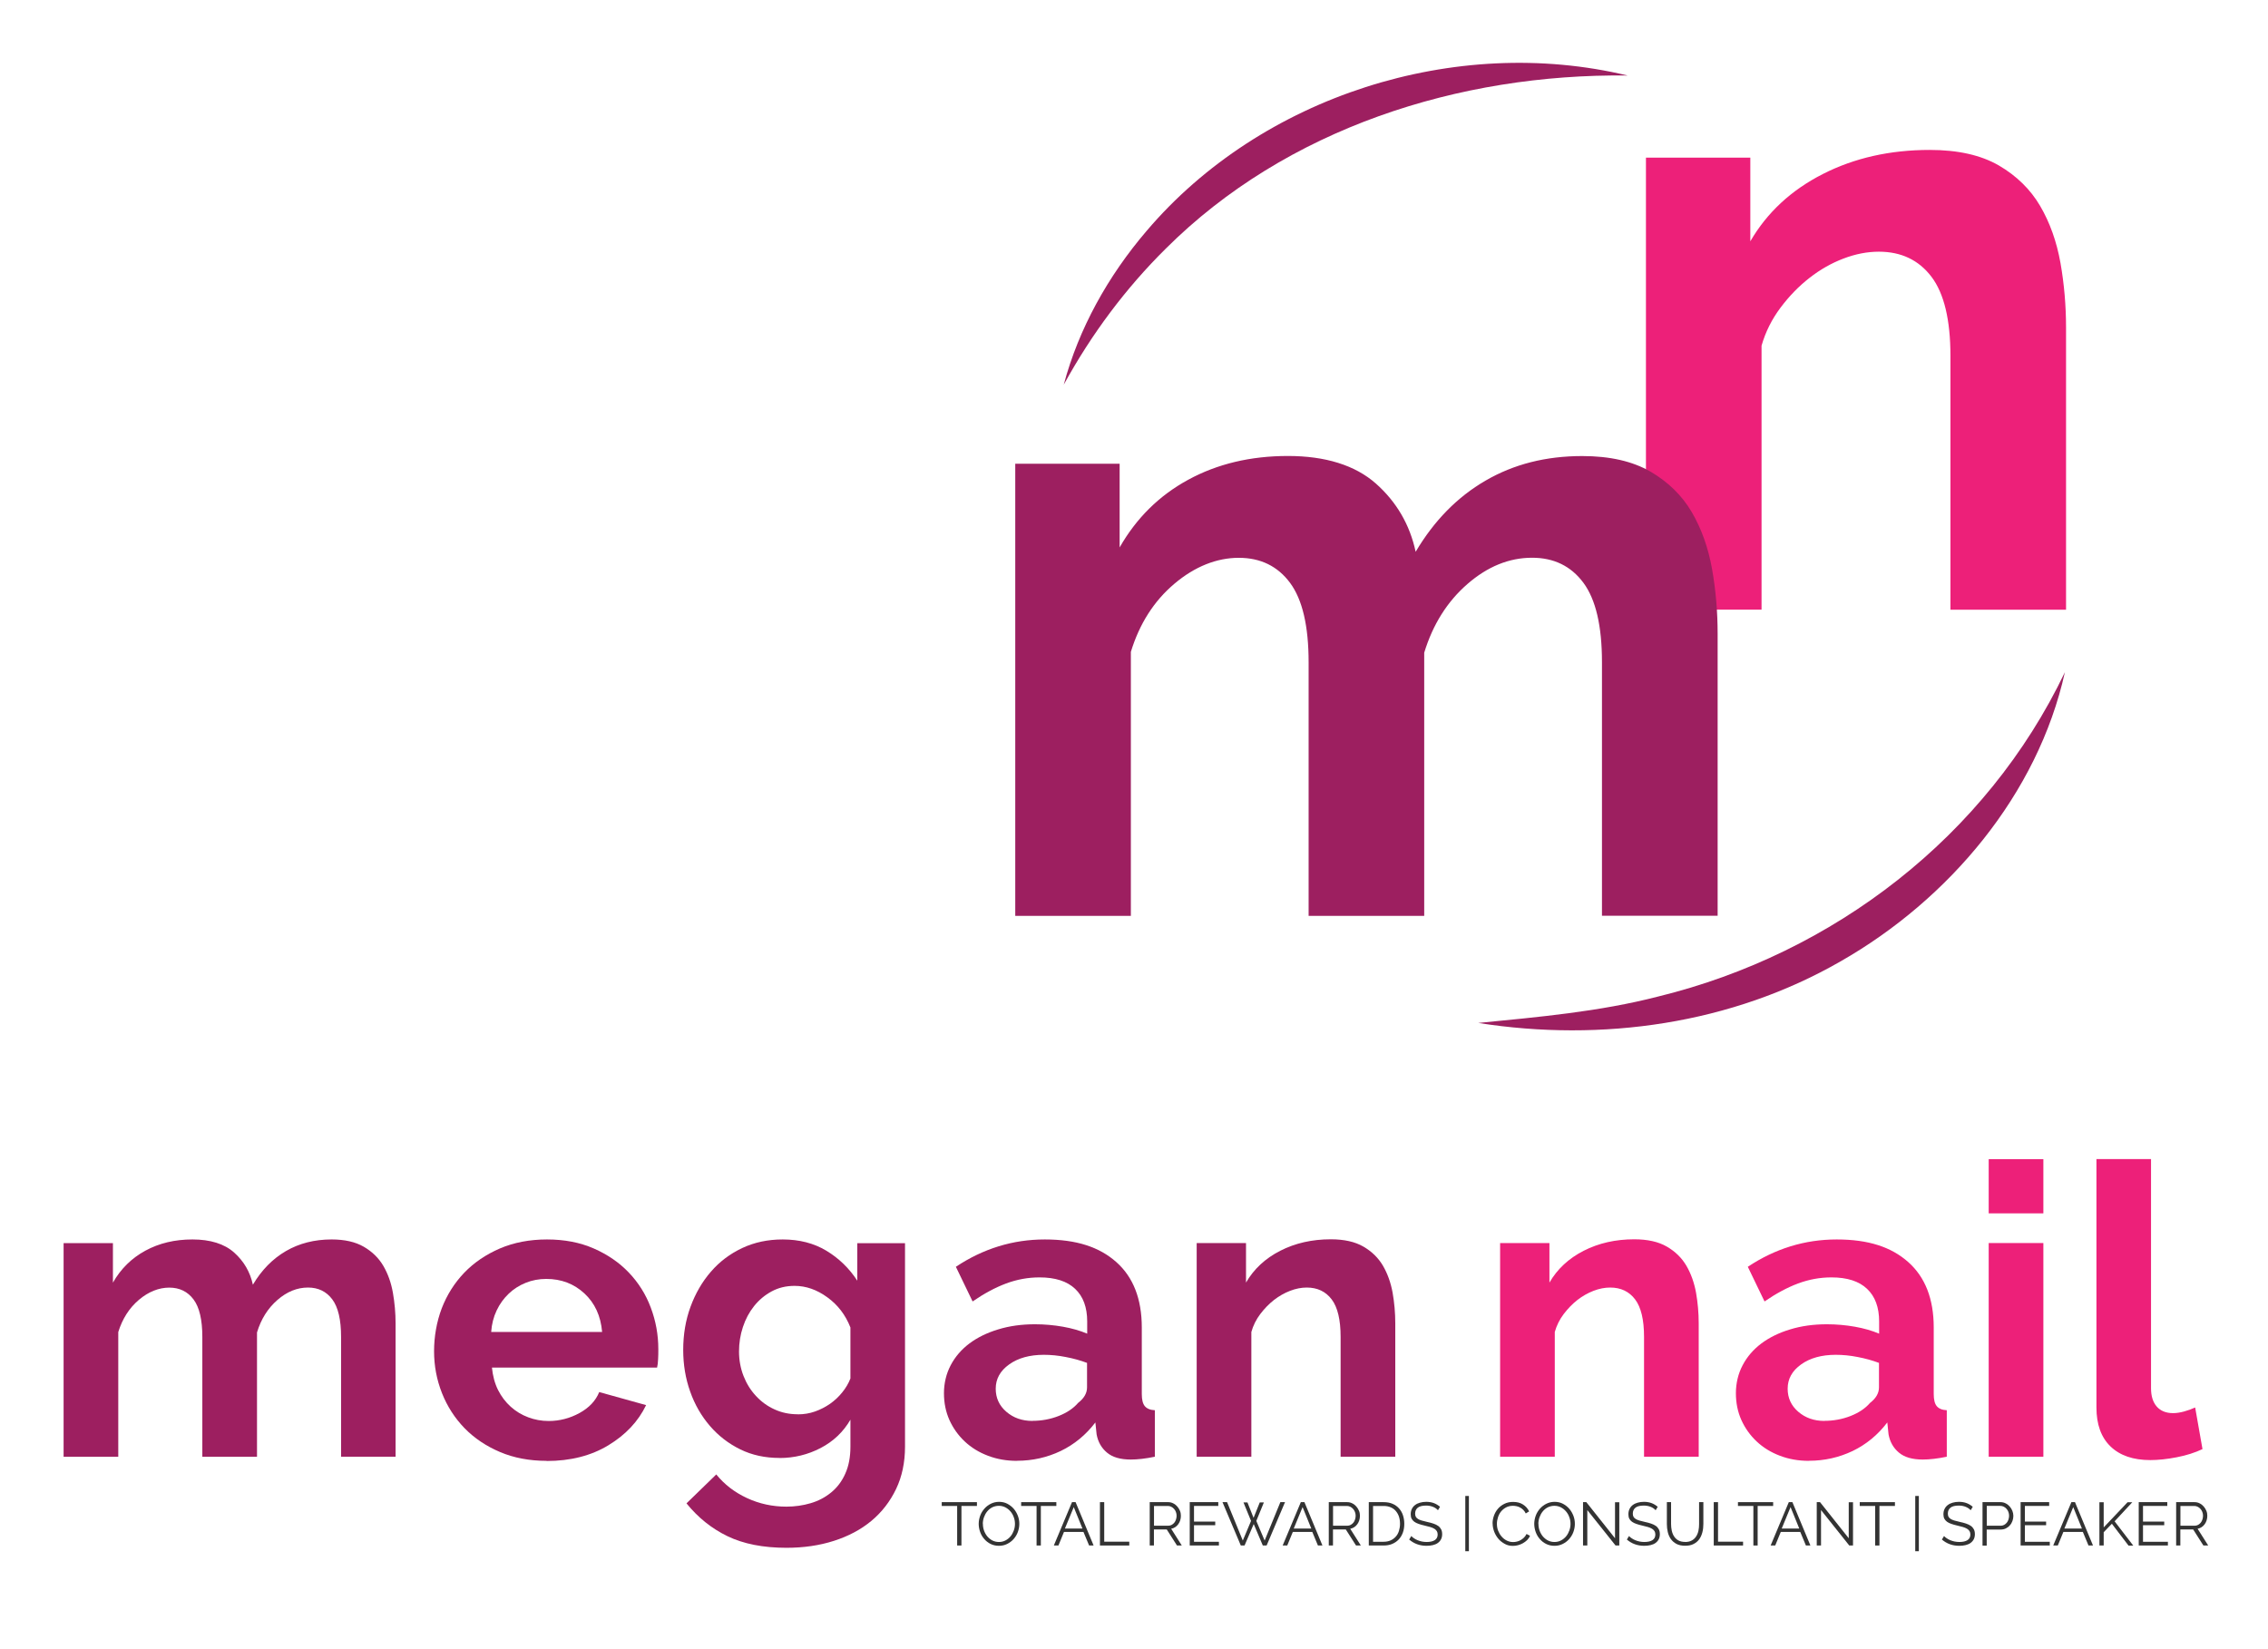 <?xml version="1.0" encoding="UTF-8"?><svg id="Layer_1" xmlns="http://www.w3.org/2000/svg" viewBox="0 0 297.04 216"><defs><style>.cls-1{fill:#9d1f60;}.cls-2{fill:#ed2079;}.cls-3{fill:#333;}</style></defs><path class="cls-1" d="M213.16,9.89c-22.06-.26-44.68,6.91-60.5,22.7-5.22,5.17-9.69,11.14-13.34,17.8,1.96-7.35,5.81-14.25,10.84-20.13,15.03-17.69,40.48-25.78,63-20.37h0Z"/><path class="cls-1" d="M193.6,134c7.91-.78,15.85-1.47,23.56-3.46,22.97-5.61,43-20.97,53.28-42.49-3.55,16.02-15.19,29.77-29.34,37.86-14.32,8.25-31.33,10.63-47.49,8.09h0Z"/><path class="cls-1" d="M51.83,190.82h-7.16v-15.7c0-2.24-.38-3.88-1.15-4.91-.77-1.03-1.83-1.55-3.18-1.55-1.42,0-2.76.54-4.01,1.63-1.25,1.09-2.14,2.5-2.67,4.25v16.29h-7.16v-15.7c0-2.24-.38-3.88-1.15-4.91s-1.83-1.55-3.18-1.55-2.72.53-3.98,1.6c-1.26,1.07-2.16,2.48-2.7,4.22v16.34h-7.16v-27.99h6.46v5.18c1.03-1.82,2.45-3.21,4.25-4.19,1.8-.98,3.85-1.47,6.17-1.47s4.17.57,5.45,1.71c1.28,1.14,2.1,2.55,2.46,4.22,1.14-1.92,2.58-3.39,4.33-4.41,1.74-1.01,3.74-1.52,5.98-1.52,1.71,0,3.12.32,4.22.96s1.96,1.48,2.56,2.51c.6,1.03,1.02,2.21,1.25,3.52.23,1.32.35,2.65.35,4.01v17.47Z"/><path class="cls-1" d="M71.59,191.36c-2.24,0-4.27-.38-6.09-1.15s-3.37-1.81-4.65-3.12c-1.28-1.32-2.27-2.85-2.96-4.59s-1.04-3.58-1.04-5.5.34-3.87,1.01-5.63c.68-1.76,1.66-3.31,2.94-4.65,1.28-1.33,2.84-2.39,4.67-3.18,1.83-.78,3.89-1.18,6.17-1.18s4.32.39,6.12,1.18,3.33,1.83,4.59,3.15c1.26,1.32,2.23,2.85,2.88,4.59.66,1.75.99,3.56.99,5.45,0,.46,0,.91-.03,1.34-.02.43-.06.78-.13,1.07h-21.63c.11,1.1.37,2.08.8,2.94.43.85.98,1.58,1.66,2.19.68.61,1.44,1.07,2.3,1.39.85.32,1.74.48,2.67.48,1.42,0,2.77-.35,4.03-1.04,1.26-.69,2.13-1.61,2.59-2.75l6.14,1.71c-1.03,2.14-2.68,3.89-4.94,5.26-2.26,1.37-4.96,2.06-8.09,2.06ZM78.86,174.48c-.18-2.1-.95-3.78-2.32-5.05s-3.04-1.9-4.99-1.9c-.96,0-1.86.17-2.7.51-.84.34-1.58.81-2.22,1.42-.64.61-1.17,1.33-1.58,2.19-.41.86-.65,1.8-.72,2.83h14.53Z"/><path class="cls-1" d="M102.09,190.98c-1.89,0-3.6-.37-5.13-1.12-1.53-.75-2.86-1.77-3.98-3.07-1.12-1.3-1.99-2.8-2.59-4.51-.61-1.71-.91-3.53-.91-5.45,0-2.03.32-3.92.96-5.66.64-1.74,1.53-3.28,2.67-4.59,1.14-1.32,2.51-2.35,4.11-3.1,1.6-.75,3.36-1.12,5.29-1.12,2.17,0,4.08.49,5.71,1.47s2.99,2.29,4.06,3.93v-4.91h6.25v26.65c0,2.06-.39,3.92-1.17,5.55-.79,1.64-1.86,3.03-3.23,4.17s-3.01,2.01-4.91,2.62-3.98.91-6.22.91c-3.06,0-5.63-.51-7.72-1.52s-3.87-2.45-5.37-4.3l3.9-3.79c1.07,1.32,2.41,2.35,4.03,3.1s3.34,1.12,5.15,1.12c1.1,0,2.16-.15,3.18-.45,1.02-.3,1.91-.77,2.7-1.42.78-.64,1.4-1.46,1.84-2.46.45-1,.67-2.17.67-3.53v-3.53c-.93,1.6-2.23,2.84-3.9,3.71-1.67.87-3.47,1.31-5.39,1.31ZM104.49,185.27c.78,0,1.53-.12,2.24-.37.71-.25,1.37-.59,1.98-1.01.61-.43,1.14-.93,1.6-1.5.46-.57.82-1.17,1.07-1.82v-6.68c-.64-1.64-1.65-2.96-3.02-3.95-1.37-1-2.8-1.5-4.3-1.5-1.1,0-2.1.24-2.99.72-.89.48-1.66,1.12-2.3,1.92-.64.8-1.13,1.72-1.47,2.75-.34,1.03-.51,2.1-.51,3.21s.2,2.21.59,3.2c.39,1,.93,1.87,1.63,2.62.69.75,1.5,1.34,2.43,1.76.93.43,1.94.64,3.04.64Z"/><path class="cls-1" d="M133.18,191.36c-1.35,0-2.62-.22-3.79-.67-1.17-.44-2.19-1.07-3.04-1.87-.85-.8-1.52-1.74-2-2.8-.48-1.07-.72-2.24-.72-3.52s.29-2.54.88-3.66,1.41-2.07,2.46-2.86c1.05-.78,2.3-1.4,3.77-1.84,1.46-.45,3.06-.67,4.81-.67,1.25,0,2.47.11,3.66.32,1.19.21,2.25.52,3.18.91v-1.6c0-1.85-.53-3.28-1.58-4.27-1.05-1-2.61-1.5-4.67-1.5-1.5,0-2.96.27-4.38.8-1.42.53-2.88,1.32-4.38,2.35l-2.19-4.54c3.6-2.39,7.48-3.58,11.64-3.58s7.15.99,9.37,2.96,3.34,4.83,3.34,8.57v8.71c0,.75.13,1.28.4,1.6.27.32.7.5,1.31.53v6.09c-1.21.25-2.26.37-3.15.37-1.35,0-2.4-.3-3.12-.91-.73-.61-1.18-1.41-1.36-2.4l-.16-1.55c-1.25,1.64-2.76,2.88-4.54,3.74-1.78.85-3.69,1.28-5.71,1.28ZM135.21,186.12c1.21,0,2.36-.21,3.45-.64,1.09-.43,1.93-1,2.54-1.71.78-.6,1.17-1.28,1.17-2.03v-3.21c-.85-.32-1.78-.58-2.78-.77-1-.2-1.96-.29-2.88-.29-1.85,0-3.37.42-4.54,1.26-1.18.84-1.76,1.9-1.76,3.18,0,1.21.46,2.22,1.39,3.02.93.8,2.06,1.2,3.42,1.2Z"/><path class="cls-1" d="M182.74,190.82h-7.16v-15.7c0-2.24-.39-3.88-1.17-4.91-.78-1.03-1.87-1.55-3.26-1.55-.71,0-1.44.14-2.19.43-.75.29-1.45.69-2.11,1.2-.66.52-1.25,1.13-1.79,1.84s-.93,1.5-1.17,2.35v16.34h-7.16v-27.99h6.46v5.18c1.03-1.78,2.53-3.17,4.49-4.17,1.96-1,4.17-1.5,6.62-1.5,1.74,0,3.17.32,4.27.96,1.1.64,1.96,1.48,2.56,2.51s1.02,2.21,1.26,3.52c.23,1.32.35,2.65.35,4.01v17.47Z"/><path class="cls-2" d="M222.48,190.82h-7.16v-15.7c0-2.24-.39-3.88-1.17-4.91-.78-1.03-1.87-1.55-3.26-1.55-.71,0-1.44.14-2.19.43-.75.29-1.45.69-2.11,1.2-.66.52-1.25,1.13-1.79,1.84s-.93,1.5-1.17,2.35v16.34h-7.16v-27.99h6.46v5.18c1.03-1.78,2.53-3.17,4.49-4.17,1.96-1,4.17-1.5,6.62-1.5,1.74,0,3.17.32,4.27.96,1.1.64,1.96,1.48,2.56,2.51s1.02,2.21,1.26,3.52c.23,1.32.35,2.65.35,4.01v17.47Z"/><path class="cls-2" d="M236.9,191.36c-1.35,0-2.62-.22-3.79-.67-1.17-.44-2.19-1.07-3.04-1.87-.85-.8-1.52-1.74-2-2.8-.48-1.07-.72-2.24-.72-3.52s.29-2.54.88-3.66,1.41-2.07,2.46-2.86c1.05-.78,2.3-1.4,3.77-1.84,1.46-.45,3.06-.67,4.81-.67,1.25,0,2.47.11,3.66.32,1.19.21,2.25.52,3.18.91v-1.6c0-1.85-.53-3.28-1.58-4.27-1.05-1-2.61-1.5-4.67-1.5-1.5,0-2.96.27-4.38.8-1.42.53-2.88,1.32-4.38,2.35l-2.19-4.54c3.6-2.39,7.48-3.58,11.64-3.58s7.15.99,9.37,2.96,3.34,4.83,3.34,8.57v8.71c0,.75.13,1.28.4,1.6.27.32.7.5,1.31.53v6.09c-1.21.25-2.26.37-3.15.37-1.35,0-2.4-.3-3.12-.91-.73-.61-1.18-1.41-1.36-2.4l-.16-1.55c-1.25,1.64-2.76,2.88-4.54,3.74-1.78.85-3.69,1.28-5.71,1.28ZM238.93,186.12c1.21,0,2.36-.21,3.45-.64,1.09-.43,1.93-1,2.54-1.71.78-.6,1.17-1.28,1.17-2.03v-3.21c-.85-.32-1.78-.58-2.78-.77-1-.2-1.96-.29-2.88-.29-1.85,0-3.37.42-4.54,1.26-1.18.84-1.76,1.9-1.76,3.18,0,1.21.46,2.22,1.39,3.02.93.8,2.06,1.2,3.42,1.2Z"/><path class="cls-2" d="M260.46,158.94v-7.1h7.16v7.1h-7.16ZM260.46,190.82v-27.99h7.16v27.99h-7.16Z"/><path class="cls-2" d="M274.56,151.83h7.16v30.02c0,1.03.25,1.83.75,2.4.5.57,1.21.86,2.14.86.43,0,.9-.07,1.42-.21.52-.14,1.01-.32,1.47-.53l.96,5.45c-.96.46-2.08.82-3.37,1.07-1.28.25-2.44.37-3.47.37-2.24,0-3.98-.6-5.21-1.79-1.23-1.19-1.84-2.89-1.84-5.1v-32.53Z"/><path class="cls-3" d="M127.94,197.27h-2.02v5.18h-.56v-5.18h-2.02v-.5h4.61v.5Z"/><path class="cls-3" d="M130.83,202.49c-.39,0-.76-.08-1.08-.24-.33-.16-.61-.38-.84-.65-.24-.27-.42-.58-.54-.92s-.19-.7-.19-1.06.07-.74.2-1.09.32-.65.56-.92c.24-.27.52-.48.85-.64.33-.16.68-.24,1.06-.24s.76.08,1.08.25.61.39.84.66c.23.27.41.58.54.92s.19.69.19,1.05c0,.38-.07.74-.2,1.09s-.32.65-.56.92-.52.47-.84.63-.68.24-1.06.24ZM128.73,199.61c0,.31.05.61.15.89s.25.54.43.76c.19.22.41.4.66.53.26.13.54.2.86.2s.61-.07.87-.21c.26-.14.48-.32.66-.54.18-.22.32-.48.42-.76.1-.28.15-.57.15-.86,0-.31-.05-.61-.16-.89-.1-.29-.25-.54-.44-.76s-.41-.39-.66-.52-.54-.2-.85-.2-.61.07-.87.2-.48.32-.66.54c-.18.22-.32.48-.42.76-.1.28-.15.57-.15.86Z"/><path class="cls-3" d="M138.34,197.27h-2.02v5.18h-.56v-5.18h-2.02v-.5h4.61v.5Z"/><path class="cls-3" d="M140.4,196.77h.47l2.36,5.68h-.59l-.74-1.78h-2.55l-.73,1.78h-.6l2.38-5.68ZM141.77,200.23l-1.14-2.81-1.16,2.81h2.3Z"/><path class="cls-3" d="M144.06,202.45v-5.68h.56v5.18h3.28v.5h-3.84Z"/><path class="cls-3" d="M150.58,202.45v-5.68h2.4c.25,0,.47.05.68.16.21.1.38.24.53.41s.26.36.35.57.12.43.12.65-.03.41-.09.6-.15.36-.26.51-.24.28-.4.38c-.15.1-.33.17-.52.21l1.39,2.19h-.63l-1.34-2.1h-1.68v2.1h-.56ZM151.14,199.86h1.86c.17,0,.32-.04.45-.11s.25-.17.35-.29c.1-.12.17-.26.22-.42.05-.15.08-.32.08-.49s-.03-.33-.09-.49c-.06-.16-.14-.29-.25-.41-.1-.12-.23-.21-.37-.28-.14-.07-.29-.1-.44-.1h-1.81v2.59Z"/><path class="cls-3" d="M159.64,201.95v.5h-3.82v-5.68h3.74v.5h-3.18v2.05h2.78v.47h-2.78v2.17h3.26Z"/><path class="cls-3" d="M162.85,196.81h.53l.8,2.02.81-2.02h.54l-.99,2.42,1.09,2.57,2.06-5.03h.61l-2.41,5.68h-.5l-1.19-2.81-1.2,2.81h-.49l-2.4-5.68h.6l2.06,5.03,1.08-2.57-.99-2.42Z"/><path class="cls-3" d="M170.37,196.77h.47l2.36,5.68h-.59l-.74-1.78h-2.55l-.73,1.78h-.6l2.38-5.68ZM171.74,200.23l-1.14-2.81-1.16,2.81h2.3Z"/><path class="cls-3" d="M174.03,202.45v-5.68h2.4c.25,0,.47.05.68.16.21.1.38.24.53.41s.26.36.35.57.12.43.12.65-.03.41-.09.6-.15.36-.26.51-.24.28-.4.38c-.15.1-.33.17-.52.21l1.39,2.19h-.63l-1.34-2.1h-1.68v2.1h-.56ZM174.59,199.86h1.86c.17,0,.32-.04.45-.11s.25-.17.35-.29c.1-.12.17-.26.22-.42.05-.15.08-.32.08-.49s-.03-.33-.09-.49c-.06-.16-.14-.29-.25-.41-.1-.12-.23-.21-.37-.28-.14-.07-.29-.1-.44-.1h-1.81v2.59Z"/><path class="cls-3" d="M179.27,202.45v-5.68h1.93c.45,0,.85.07,1.19.22s.62.35.85.61.4.56.51.9c.11.34.17.71.17,1.1,0,.43-.06.82-.19,1.17s-.31.65-.55.9-.52.44-.86.58c-.33.14-.71.2-1.12.2h-1.93ZM183.36,199.6c0-.34-.05-.66-.14-.94-.1-.29-.24-.53-.42-.74-.18-.21-.41-.37-.68-.48-.27-.12-.57-.17-.92-.17h-1.37v4.69h1.37c.35,0,.66-.06.93-.18.27-.12.49-.29.68-.5s.32-.46.41-.74c.09-.29.14-.6.14-.93Z"/><path class="cls-3" d="M188.33,197.83c-.16-.18-.37-.33-.64-.44-.27-.11-.57-.17-.91-.17-.5,0-.87.09-1.1.28-.23.19-.34.45-.34.77,0,.17.03.31.09.42s.16.2.28.28.29.15.49.21.44.12.71.18c.3.06.58.14.82.22.24.08.45.18.62.3.17.12.3.27.39.44s.14.38.14.64-.05.49-.15.68c-.1.19-.24.35-.42.48s-.4.22-.65.28c-.25.06-.53.09-.82.09-.88,0-1.64-.27-2.28-.82l.28-.46c.1.11.22.21.36.3.14.1.3.18.47.25.17.07.36.13.56.17s.41.06.62.06c.45,0,.81-.08,1.06-.24.25-.16.38-.41.38-.74,0-.18-.04-.32-.11-.44s-.18-.22-.32-.31c-.14-.09-.32-.16-.54-.23-.21-.06-.46-.13-.74-.19-.3-.07-.56-.14-.78-.22-.22-.07-.41-.17-.57-.28-.15-.11-.27-.25-.35-.4s-.12-.35-.12-.58c0-.26.05-.5.15-.7s.24-.38.42-.51c.18-.14.39-.24.64-.31.25-.07.52-.11.82-.11.38,0,.72.06,1.01.17.3.11.56.28.8.48l-.27.45Z"/><path class="cls-3" d="M191.91,203.2v-7.24h.47v7.24h-.47Z"/><path class="cls-3" d="M195.48,199.57c0-.34.06-.68.18-1.02.12-.34.29-.64.52-.91s.51-.48.85-.65.72-.25,1.14-.25c.51,0,.94.11,1.3.34s.62.53.8.9l-.44.27c-.09-.19-.2-.34-.33-.47-.13-.13-.27-.23-.42-.31-.15-.08-.3-.14-.46-.17-.16-.03-.32-.05-.47-.05-.34,0-.64.07-.9.21-.26.14-.48.32-.66.54s-.31.48-.4.76-.14.56-.14.85c0,.31.05.62.16.9s.26.54.45.76c.19.22.41.4.67.53.26.13.54.2.84.2.16,0,.32-.02.49-.06s.33-.1.49-.19.3-.2.44-.33c.13-.13.25-.29.34-.48l.46.24c-.09.21-.22.4-.38.56-.17.16-.35.3-.55.41-.2.11-.42.2-.64.26s-.45.09-.67.09c-.39,0-.75-.08-1.07-.26s-.61-.39-.84-.67-.42-.59-.55-.94c-.13-.35-.2-.71-.2-1.07Z"/><path class="cls-3" d="M203.59,202.49c-.39,0-.76-.08-1.08-.24-.33-.16-.61-.38-.84-.65-.24-.27-.42-.58-.54-.92s-.19-.7-.19-1.06.07-.74.2-1.09.32-.65.56-.92c.24-.27.52-.48.85-.64.33-.16.68-.24,1.06-.24s.76.08,1.08.25.61.39.84.66c.23.27.41.58.54.92s.19.69.19,1.05c0,.38-.07.74-.2,1.09s-.32.65-.56.92-.52.47-.84.63-.68.24-1.06.24ZM201.49,199.61c0,.31.05.61.15.89s.25.54.43.76c.19.22.41.4.66.53.26.13.54.2.86.2s.61-.07.87-.21c.26-.14.48-.32.66-.54.18-.22.32-.48.42-.76.1-.28.15-.57.15-.86,0-.31-.05-.61-.16-.89-.1-.29-.25-.54-.44-.76s-.41-.39-.66-.52-.54-.2-.85-.2-.61.07-.87.2-.48.32-.66.54c-.18.22-.32.48-.42.76-.1.28-.15.57-.15.86Z"/><path class="cls-3" d="M207.89,197.81v4.64h-.56v-5.68h.43l3.76,4.73v-4.72h.56v5.67h-.49l-3.7-4.64Z"/><path class="cls-3" d="M216.84,197.83c-.16-.18-.37-.33-.64-.44-.27-.11-.57-.17-.91-.17-.5,0-.87.09-1.1.28-.23.19-.34.45-.34.77,0,.17.03.31.09.42s.16.2.28.28.29.15.49.21.44.12.71.18c.3.06.58.14.82.22.24.08.45.18.62.3.17.12.3.27.39.44s.14.38.14.64-.05.49-.15.68c-.1.19-.24.35-.42.48s-.4.22-.65.28c-.25.06-.53.09-.82.09-.88,0-1.64-.27-2.28-.82l.28-.46c.1.11.22.21.36.3.14.1.3.18.47.25.17.07.36.13.56.17s.41.06.62.06c.45,0,.81-.08,1.06-.24.25-.16.38-.41.38-.74,0-.18-.04-.32-.11-.44s-.18-.22-.32-.31c-.14-.09-.32-.16-.54-.23-.21-.06-.46-.13-.74-.19-.3-.07-.56-.14-.78-.22-.22-.07-.41-.17-.57-.28-.15-.11-.27-.25-.35-.4s-.12-.35-.12-.58c0-.26.05-.5.15-.7s.24-.38.42-.51c.18-.14.39-.24.64-.31.25-.07.52-.11.82-.11.38,0,.72.06,1.01.17.3.11.56.28.8.48l-.27.45Z"/><path class="cls-3" d="M220.69,201.99c.36,0,.66-.07.89-.2s.43-.31.57-.54c.14-.22.24-.47.3-.76.06-.28.08-.57.08-.86v-2.86h.56v2.86c0,.38-.04.75-.13,1.09-.09.34-.22.65-.41.91-.19.26-.44.47-.74.62-.3.16-.67.23-1.11.23s-.83-.08-1.13-.24c-.31-.16-.55-.38-.74-.64-.19-.27-.32-.57-.4-.91-.08-.34-.12-.69-.12-1.06v-2.86h.55v2.86c0,.3.03.59.09.87.06.28.16.53.3.75.14.22.33.4.56.53.24.13.53.2.88.2Z"/><path class="cls-3" d="M224.45,202.45v-5.68h.56v5.18h3.28v.5h-3.84Z"/><path class="cls-3" d="M232.22,197.27h-2.02v5.18h-.56v-5.18h-2.02v-.5h4.61v.5Z"/><path class="cls-3" d="M234.28,196.77h.47l2.36,5.68h-.59l-.74-1.78h-2.55l-.73,1.78h-.6l2.38-5.68ZM235.65,200.23l-1.14-2.81-1.16,2.81h2.3Z"/><path class="cls-3" d="M238.5,197.81v4.64h-.56v-5.68h.43l3.76,4.73v-4.72h.56v5.67h-.49l-3.7-4.64Z"/><path class="cls-3" d="M248.17,197.27h-2.02v5.18h-.56v-5.18h-2.02v-.5h4.61v.5Z"/><path class="cls-3" d="M250.84,203.2v-7.24h.47v7.24h-.47Z"/><path class="cls-3" d="M258.1,197.83c-.16-.18-.37-.33-.64-.44-.27-.11-.57-.17-.91-.17-.5,0-.87.09-1.1.28-.23.19-.34.45-.34.77,0,.17.03.31.09.42s.16.2.28.28.29.15.49.21.44.12.71.18c.3.06.58.14.82.22.24.08.45.18.62.3.17.12.3.27.39.44s.14.38.14.64-.05.49-.15.68c-.1.19-.24.35-.42.48s-.4.22-.65.28c-.25.06-.53.09-.82.09-.88,0-1.64-.27-2.28-.82l.28-.46c.1.11.22.21.36.3.14.1.3.18.47.25.17.07.36.13.56.17s.41.06.62.06c.45,0,.81-.08,1.06-.24.25-.16.38-.41.38-.74,0-.18-.04-.32-.11-.44s-.18-.22-.32-.31c-.14-.09-.32-.16-.54-.23-.21-.06-.46-.13-.74-.19-.3-.07-.56-.14-.78-.22-.22-.07-.41-.17-.57-.28-.15-.11-.27-.25-.35-.4s-.12-.35-.12-.58c0-.26.05-.5.15-.7s.24-.38.42-.51c.18-.14.39-.24.64-.31.25-.07.52-.11.82-.11.38,0,.72.06,1.01.17.3.11.56.28.8.48l-.27.45Z"/><path class="cls-3" d="M259.65,202.45v-5.68h2.35c.25,0,.47.05.68.16.21.1.38.24.53.41.15.17.27.36.35.57s.13.43.13.65c0,.24-.04.46-.12.68s-.19.41-.34.57c-.14.17-.32.3-.52.4s-.42.15-.67.15h-1.84v2.1h-.56ZM260.21,199.86h1.82c.17,0,.32-.04.45-.11s.25-.17.35-.29c.1-.12.17-.26.22-.42.05-.16.08-.32.08-.49s-.03-.34-.09-.5c-.06-.16-.14-.29-.25-.41-.1-.12-.23-.21-.37-.28-.14-.07-.29-.1-.44-.1h-1.77v2.59Z"/><path class="cls-3" d="M268.46,201.95v.5h-3.82v-5.68h3.74v.5h-3.18v2.05h2.78v.47h-2.78v2.17h3.26Z"/><path class="cls-3" d="M271.29,196.77h.47l2.36,5.68h-.59l-.74-1.78h-2.55l-.73,1.78h-.6l2.38-5.68ZM272.67,200.23l-1.14-2.81-1.16,2.81h2.3Z"/><path class="cls-3" d="M274.96,202.45v-5.67h.56v3.3l3.13-3.3h.62l-2.32,2.5,2.44,3.18h-.62l-2.18-2.86-1.07,1.11v1.74h-.56Z"/><path class="cls-3" d="M283.93,201.95v.5h-3.82v-5.68h3.74v.5h-3.18v2.05h2.78v.47h-2.78v2.17h3.26Z"/><path class="cls-3" d="M285.01,202.45v-5.68h2.4c.25,0,.47.05.68.16.21.1.38.24.53.41s.26.36.35.57.12.43.12.65-.03.41-.09.6-.15.36-.26.51-.24.28-.4.38c-.15.1-.33.17-.52.21l1.39,2.19h-.63l-1.34-2.1h-1.68v2.1h-.56ZM285.57,199.86h1.86c.17,0,.32-.04.45-.11s.25-.17.35-.29c.1-.12.17-.26.22-.42.05-.15.08-.32.08-.49s-.03-.33-.09-.49c-.06-.16-.14-.29-.25-.41-.1-.12-.23-.21-.37-.28-.14-.07-.29-.1-.44-.1h-1.81v2.59Z"/><path class="cls-2" d="M270.59,79.87h-15.14v-33.22c0-4.75-.83-8.21-2.49-10.4-1.66-2.18-3.95-3.28-6.89-3.28-1.51,0-3.05.3-4.63.9-1.58.6-3.07,1.45-4.46,2.54-1.4,1.09-2.66,2.39-3.79,3.9-1.13,1.51-1.96,3.16-2.48,4.97v34.58h-15.14V20.65h13.67v10.96c2.19-3.77,5.35-6.7,9.49-8.81,4.14-2.11,8.81-3.16,14.01-3.16,3.69,0,6.7.68,9.04,2.03,2.33,1.36,4.14,3.13,5.42,5.31,1.28,2.19,2.16,4.67,2.66,7.46.49,2.79.73,5.61.73,8.48v36.95Z"/><path class="cls-1" d="M224.95,119.96h-15.14v-33.22c0-4.75-.81-8.21-2.43-10.4-1.62-2.18-3.86-3.28-6.72-3.28-3.01,0-5.84,1.15-8.48,3.45-2.64,2.3-4.52,5.29-5.65,8.99v34.47h-15.14v-33.22c0-4.75-.81-8.21-2.43-10.4-1.62-2.18-3.86-3.28-6.72-3.28s-5.75,1.13-8.42,3.39c-2.68,2.26-4.58,5.24-5.71,8.93v34.58h-15.14v-59.22h13.67v10.96c2.19-3.84,5.18-6.8,8.99-8.87,3.8-2.07,8.15-3.11,13.05-3.11s8.81,1.21,11.53,3.62c2.71,2.41,4.44,5.39,5.2,8.93,2.41-4.07,5.46-7.18,9.15-9.32,3.69-2.15,7.91-3.22,12.66-3.22,3.62,0,6.59.68,8.93,2.03,2.33,1.36,4.14,3.13,5.42,5.31,1.28,2.19,2.16,4.67,2.66,7.46.49,2.79.73,5.61.73,8.48v36.95Z"/></svg>